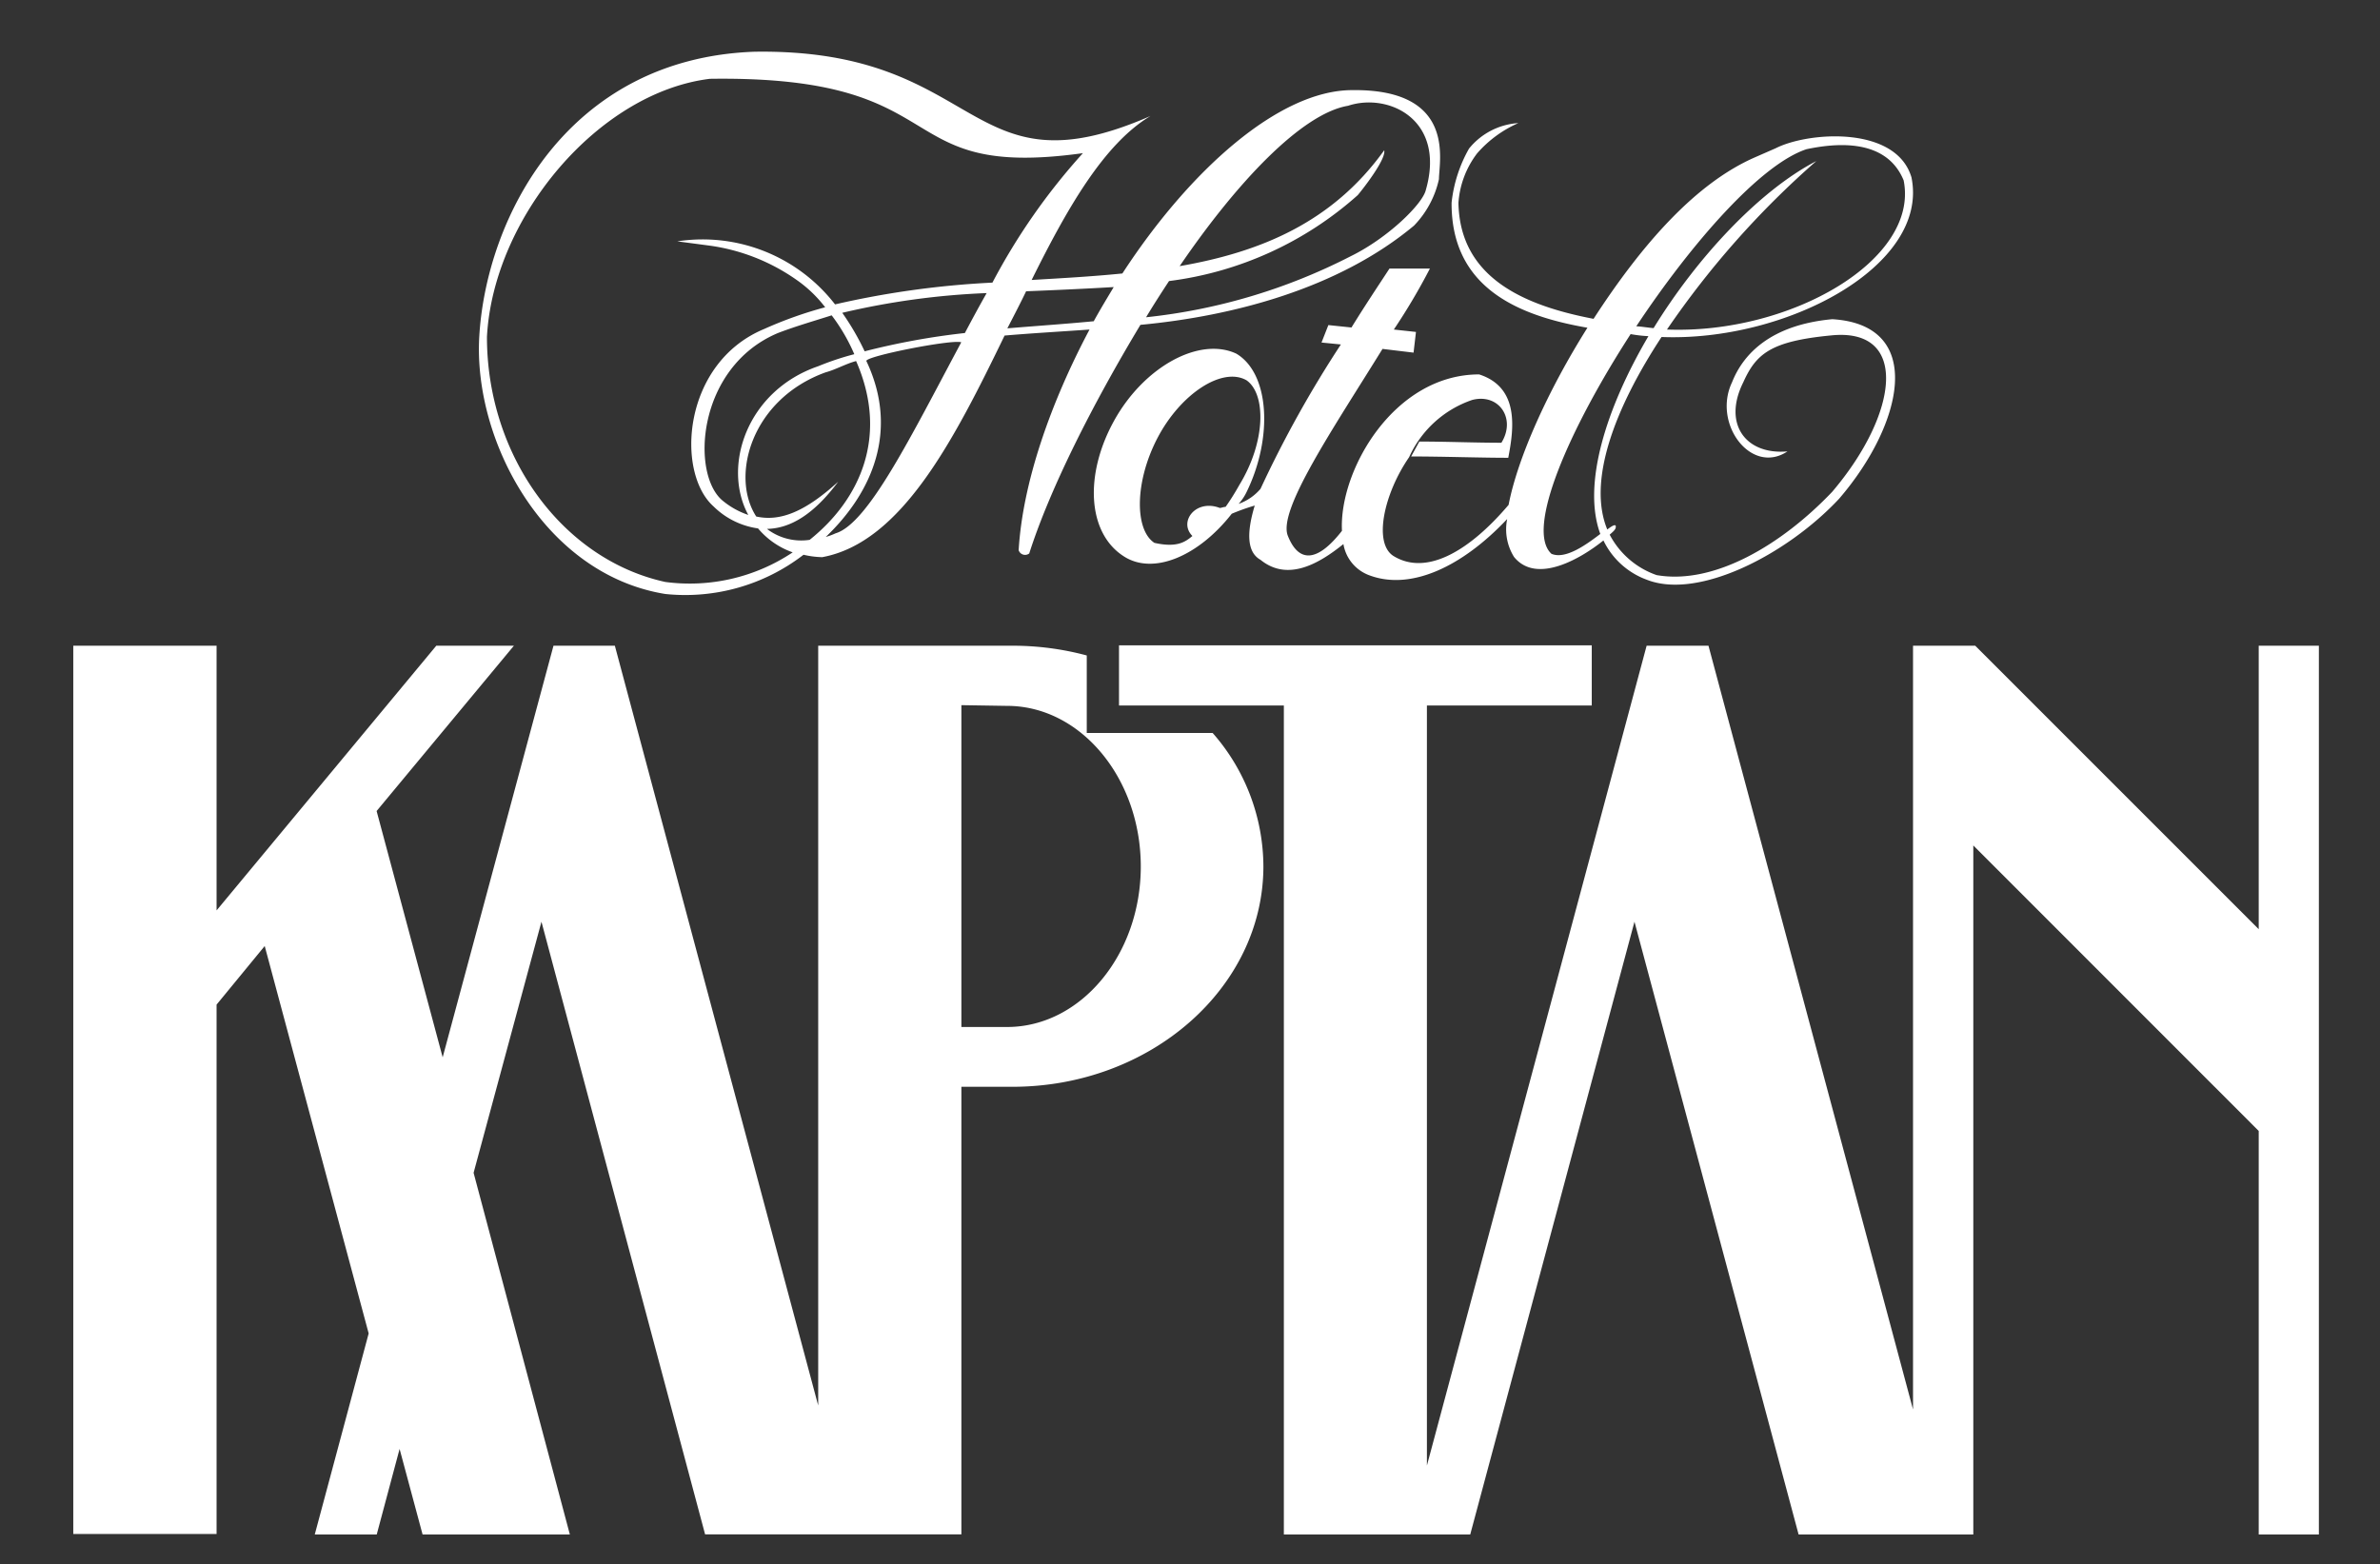 <svg id="Layer_1" data-name="Layer 1" xmlns="http://www.w3.org/2000/svg" viewBox="0 0 197.8 130"><rect x="0" y="0" width="197.8" height="130" fill="#333333" stroke="none"/><defs><style>.cls-1{fill:#fff;fill-rule:evenodd;}</style></defs><path class="cls-1" d="M90.55,27.39c-2.39.17-4.71.3-7.06.5-4.2,8.67-8.57,17.21-15.16,18.42a7.64,7.64,0,0,1-1.55-.2,16.09,16.09,0,0,1-11.49,3.26C45.24,47.74,39.34,36.66,39.83,28,40.4,18.08,47.15,4.87,62.68,4.3,81.84,4,80.16,16.4,95.62,9.64c-3.88,2.32-6.94,7.7-9.88,13.63,2.55-.15,5.07-.29,7.54-.54,5.55-8.53,13-15.24,19.11-15.24,8.68-.1,7.2,5.92,7.2,7.4a8,8,0,0,1-2.07,3.86C111.23,24,102.44,26.28,94.78,27c-4,6.65-7.53,13.64-9.24,19a.56.56,0,0,1-.88-.27C85,40,87.39,33.34,90.55,27.39Zm58,10.13c-3,2-6.25-2.29-4.6-5.75.94-2.38,3.25-4.77,8.33-5.24,7.77.47,5.92,8.7.57,14.92-4.3,4.61-11.69,8.44-16,6.73a6.45,6.45,0,0,1-3.59-3.26c-1.82,1.47-5.55,3.69-7.43,1.37a4.33,4.33,0,0,1-.57-3.15c-3.7,3.93-8,6-11.5,4.66a3.35,3.35,0,0,1-2.11-2.58c-2,1.61-4.61,3.16-6.89,1.31-1.15-.64-1.15-2.29-.48-4.51a18,18,0,0,0-1.91.68c-2.79,3.56-6.52,5.1-8.94,3.56-3.06-1.92-3.33-6.79-.84-11.29s7.09-7,10.15-5.58c2.79,1.64,3.06,7,.87,11.49a4.13,4.13,0,0,1-.67,1,4.23,4.23,0,0,0,1.82-1.25,94.25,94.25,0,0,1,6.68-12l-1.61-.16.57-1.45,1.92.2c1.14-1.85,2.22-3.46,3.16-4.9h3.36a51.82,51.82,0,0,1-3,5.07l1.84.2-.2,1.72L114.9,29c-4.14,6.69-8.71,13.41-7.87,15.53s2.32,2.38,4.5-.41c-.26-5,4.31-13,11.4-13,3.36,1.08,2.89,4.51,2.42,6.93-2.42,0-5.38-.11-8.07-.11l.68-1.24c2.21,0,4.6.1,6.82.1,1.24-2-.2-4.13-2.42-3.56A8.9,8.9,0,0,0,117.11,38c-2.11,3.06-3,7.19-1.27,8.23,2.79,1.68,6.38-.54,9.54-4.27.74-3.86,3.23-9.45,6.55-14.72-5.78-1-11.32-3.33-11.29-10.39a11.63,11.63,0,0,1,1.45-4.5,5.74,5.74,0,0,1,4.1-2.12,9.72,9.72,0,0,0-3.43,2.52,7.66,7.66,0,0,0-1.55,4.1c.11,6.22,5.42,8.54,11.23,9.65,4.1-6.32,8.55-11.31,13.45-13.44l1.69-.74c2.73-1.38,10-1.89,11.28,2.42,1.51,7.36-10.42,13.68-20.77,13.27-3.94,6-6.16,12-4.51,16,.44-.34.71-.47.71-.24s-.17.37-.51.67a7,7,0,0,0,3.9,3.36c4.81.84,10.46-2.58,14.59-6.92,5.55-6.52,6.42-13.68-.1-13-5,.48-6.22,1.52-7.29,3.9C143.16,35.23,145.08,37.82,148.54,37.52ZM137,27.94c-3.53,6-5.51,12.34-4,16.44-1.14.87-2.89,2.15-4.06,1.65-2.19-2,1.47-10.36,6.58-18.26A11,11,0,0,0,137,27.94Zm.43-.67c3.64-5.92,8.81-11.43,13.52-13.88a74.08,74.08,0,0,0-12.41,14c10.25.4,21-5.78,19.67-12.4-1.48-3.6-5.82-3.06-8.07-2.59-3.8,1.25-9.51,7.73-14.15,14.72C136.44,27.14,137,27.24,137.41,27.27ZM101.86,42.13c-.17,0-.37.09-.48.09-2-.77-3.46,1.15-2.28,2.33-.57.47-1.25,1-3.16.57-1.65-1.08-1.65-5.08.27-8.74s5.38-5.92,7.39-4.77c1.62,1.14,1.62,5.07-.6,8.7A21,21,0,0,1,101.86,42.13ZM85.28,24.21c-.51,1.06-1,2-1.56,3.08,2.39-.2,4.79-.36,7.18-.59.55-1,1.08-1.87,1.66-2.84C90.19,24,87.76,24.11,85.28,24.21ZM62.85,42.93c2,.44,4.07-.4,6.81-2.89-2,2.68-3.94,3.88-5.92,3.92a4.69,4.69,0,0,0,3.55.91c4.2-3.36,6.59-8.64,3.86-14.86-.87.23-1.66.7-2.54.94C62.45,33.18,60.67,39.57,62.85,42.93Zm-.66-.13a6.68,6.68,0,0,1-2.06-1.13c-2.77-2.12-2.25-11.17,4.55-14,1.5-.57,3-1,4.44-1.46A15.3,15.3,0,0,1,71,29.44a23,23,0,0,0-3,1C62.06,32.48,60,38.77,62.19,42.8ZM82,24.36A63,63,0,0,0,70,26a21.25,21.25,0,0,1,1.86,3.2,60,60,0,0,1,8.33-1.52C80.76,26.6,81.37,25.47,82,24.36Zm15.16-1a29,29,0,0,0,15.68-7.14c.44-.52,2.38-3,2.2-3.73-4.3,6-10.3,8.47-17,9.63,4.77-7,10.17-12.69,14-13.33,3.36-1.11,8.14,1.15,6.46,7-.27,1.17-3.16,4-6.25,5.51a48.28,48.28,0,0,1-17,5.07C95.85,25.37,96.5,24.36,97.15,23.37ZM69.4,25.3a74.48,74.48,0,0,1,13.08-1.81A52.33,52.33,0,0,1,90,12.73C73.64,15,79.89,6.25,59,6.55,49.71,7.69,41,18.08,40.47,28c0,9.91,6.28,18.5,14.82,20.37a15.4,15.4,0,0,0,10.59-2.46A6.63,6.63,0,0,1,63,43.92a6.55,6.55,0,0,1-3.7-1.83c-3.16-2.82-2.59-11.93,4.22-14.75a33.45,33.45,0,0,1,5.06-1.8,10.65,10.65,0,0,0-2.44-2.32,16.45,16.45,0,0,0-7.06-2.79l-2.79-.37A13.91,13.91,0,0,1,69.4,25.3Zm10.49,3.15c-4.17,7.79-7.73,15.07-10.45,15.88a5.53,5.53,0,0,1-.81.3C72.53,40.9,74.72,35.74,72,30,72,29.59,79.12,28.19,79.89,28.45Z"/><path class="cls-1" d="M79.9,58.61V85.36h3.8c6.11,0,11.11-6,11.11-13.34s-5-13.35-11.11-13.35Zm4.28-4.94a23.7,23.7,0,0,1,6.14.81v6.44h10.46A16.88,16.88,0,0,1,105,72c0,10.09-9.37,18.33-20.86,18.33H79.9v37.2H58.6L45,76.61,39.36,97.48l8,30.06H35.12l-1.91-7.11-1.9,7.11H26.16l4.48-16.71L22,78.63,18,83.5v44H6.09V53.67H18v22l18.26-22h6.45L31.3,67.41l5.49,20.47L46,53.67H51.1L68,116.82V53.67Zm57.81,0,17,63.48V53.67h5.17l23.56,23.56V53.67h5v73.87h-5V94L164,70.27v57.27H149.48L135.84,76.61l-13.65,50.93H106.7V58.64H93v-5h39.29v5h-13.7v63.17l18.26-68.14Z"/></svg>